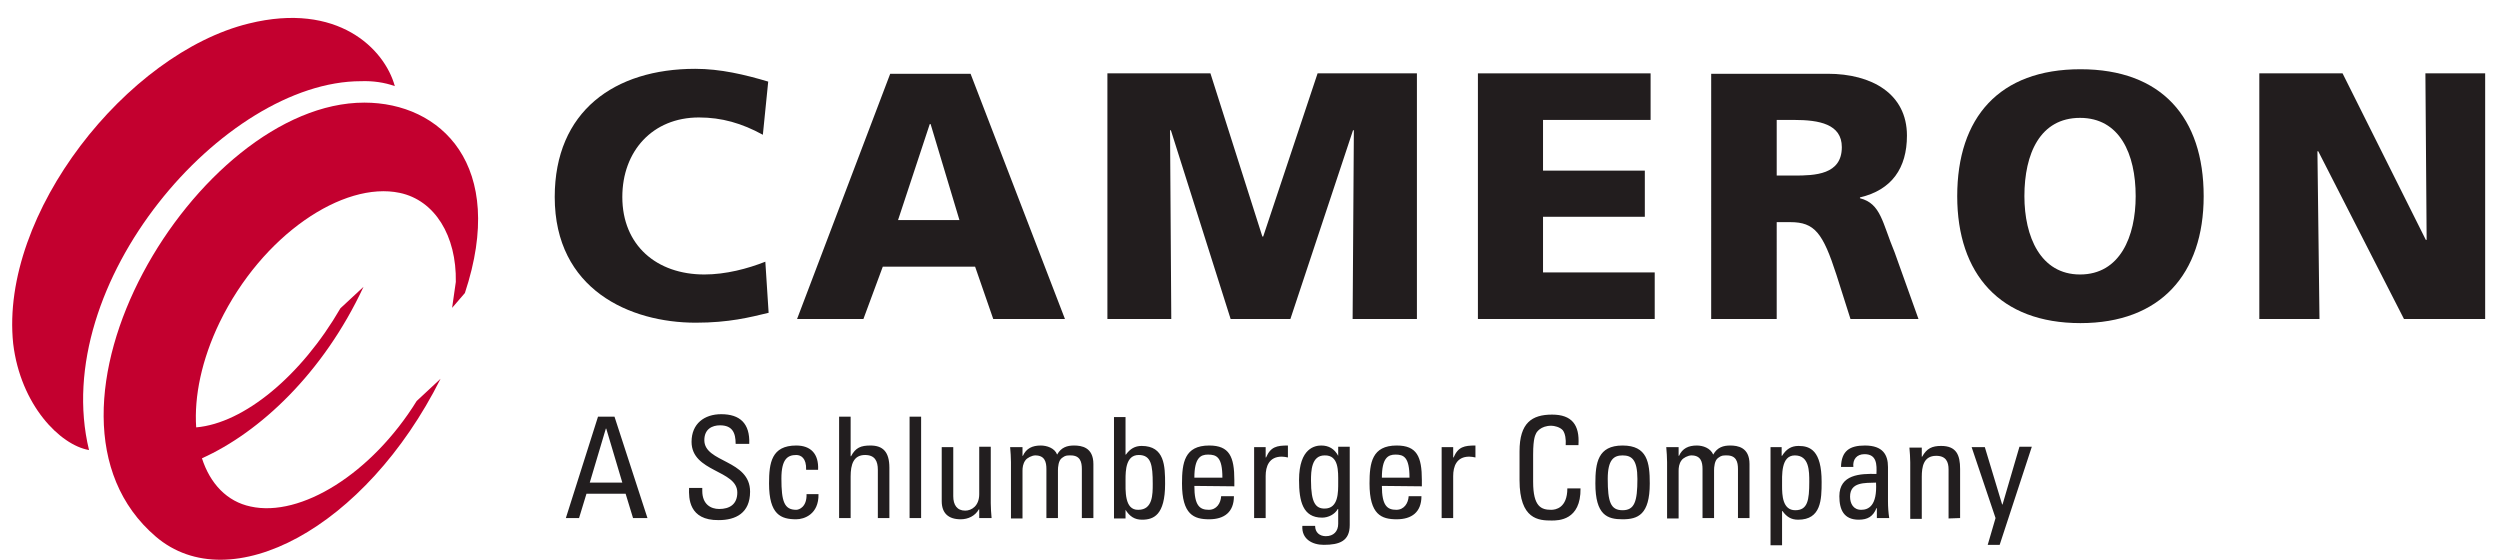 <?xml version="1.0" encoding="utf-8"?>
<!-- Generator: Adobe Illustrator 27.5.0, SVG Export Plug-In . SVG Version: 6.00 Build 0)  -->
<svg version="1.1" id="layer" xmlns="http://www.w3.org/2000/svg" xmlns:xlink="http://www.w3.org/1999/xlink" x="0px" y="0px"
	 viewBox="0 0 606.6 135.8" style="enable-background:new 0 0 606.6 135.8;" xml:space="preserve">
<style type="text/css">
	.st0{fill:#C3002F;}
	.st1{fill-rule:evenodd;clip-rule:evenodd;fill:#221D1E;}
	.st2{fill:#221E1F;}
</style>
<g>
	<g>
		<path class="st0" d="M109.7,74.7l3.1-3.6c10.3-31.1-5.9-46.2-24.4-46.2c-40.6,0-85.8,75.2-50.6,105.3c18,15.4,50.9-2,69.1-38.3
			l-5.8,5.4c-10.9,17.6-28.1,28.3-40.3,25.6c-5.7-1.2-9.8-5.5-11.8-11.7c14-6.3,29.4-20.6,39.2-41.6l-5.6,5.2
			c-9.5,16.4-23.4,27.9-35,28.9c-0.5-7.5,1.3-16.4,5.7-25.5C63.6,57,83.3,43.9,97,46.8c8.5,1.8,13.8,10.4,13.6,21.6
			C110.4,69.9,110,72.7,109.7,74.7"/>
		<path class="st0" d="M95.8,20.9C93.3,11.8,81.9,0.4,60.4,5.7C30.9,12.9-0.1,51.8,3.2,83.4C5,98.3,14.6,108,21.6,109.2
			c-9.8-40.5,32.7-89.5,66-89.5C90.5,19.6,93.3,20,95.8,20.9"/>
		<path class="st1" d="M185.7,63.5c-4.3,1.7-9.6,3.1-14.8,3.1c-11.6,0-19.9-7.1-19.9-18.8c0-11.1,7.3-19.3,18.6-19.3
			c5.5,0,10.4,1.4,15.5,4.2l1.3-12.9c-5.7-1.7-11.6-3.1-17.7-3.1c-19.6,0-34.1,10.3-34.1,31.1c0,22.5,18.3,30.5,34.2,30.5
			c8.1,0,13.1-1.3,17.7-2.4L185.7,63.5"/>
		<path class="st1" d="M193.4,77.4h16.1l4.7-12.7h22.4l4.4,12.7h17.4l-22.9-59.5H216L193.4,77.4z M232.8,53.4h-14.9l7.7-23.3h0.2
			L232.8,53.4z"/>
		<polygon class="st1" points="268.7,77.4 284.2,77.4 283.9,31.6 284.1,31.6 298.6,77.4 313.1,77.4 328.3,31.6 328.5,31.6 
			328.2,77.4 343.8,77.4 343.8,17.8 319.7,17.8 306.5,57.4 306.3,57.4 293.7,17.8 268.7,17.8 		"/>
		<polygon class="st1" points="358.6,77.4 401.5,77.4 401.5,66.1 374.4,66.1 374.4,52.6 399.1,52.6 399.1,41.4 374.4,41.4 
			374.4,29.1 400.5,29.1 400.5,17.8 358.6,17.8 		"/>
		<path class="st1" d="M415.2,77.4h15.9V53.9h3.3c5.9,0,7.9,2.6,11.2,12.8l3.4,10.7h16.5l-5.8-16.2c-3-7.2-3.3-11.8-8.4-13.1v-0.2
			c7.7-1.8,11.4-7.1,11.4-15c0-10.2-8.6-15-19.2-15h-28.3V77.4 M431.1,29.1h4.2c6.1,0,11.6,1,11.6,6.6c0,6.7-6.5,6.9-11.6,6.9h-4.2
			V29.1z"/>
		<path class="st1" d="M474.9,47.6c0,18.9,10.4,30.8,29.9,30.8c19.4,0,29.9-11.9,29.9-30.8c0-19.1-10.2-30.8-29.9-30.8
			C485.1,16.8,474.9,28.5,474.9,47.6 M491.2,47.6c0-10.3,3.8-19,13.5-19c9.6,0,13.5,8.7,13.5,19c0,9.8-3.8,19-13.5,19
			C495.1,66.6,491.2,57.4,491.2,47.6"/>
		<polygon class="st1" points="548.2,77.4 562.8,77.4 562.3,36.7 562.5,36.7 583.3,77.4 603,77.4 603,17.8 588.5,17.8 588.8,58.2 
			588.6,58.2 568.4,17.8 548.2,17.8 		"/>
		<path class="st2" d="M481.6,108.5h-3.2l5.8,17.2l-1.9,6.5h2.9l7.8-23.8h-3l-4.1,14h-0.1L481.6,108.5z M475.6,125.7v-11.9
			c0-3.4-0.9-5.6-4.6-5.6c-2.2,0-3.5,0.6-4.6,2.6h-0.1v-2.2h-3c0.1,1.2,0.2,2.4,0.2,3.6v13.7h2.8v-10.2c0-2.4,0.4-5.1,3.5-5.1
			c2.4,0,3,1.5,3,3.3v11.9L475.6,125.7L475.6,125.7z M455.3,125.7h3.1c-0.2-1.3-0.3-2.7-0.3-4.1v-8.3c0-2.9-1.2-5.2-5.6-5.2
			c-3.7,0-5.7,1.3-5.8,5.2h3c-0.2-1.8,0.8-3.1,2.7-3.1c3,0,3,2.5,2.9,4.8c-3.9-0.1-9,0.1-9,5.4c0,3.3,1.1,5.7,4.7,5.7
			c2.2,0,3.5-0.8,4.3-2.8h0.1v2.4H455.3z M455.2,117.1c0.3,5.6-1.8,6.6-3.6,6.6c-1.9,0-2.7-1.5-2.7-3.2
			C448.9,116.9,452.5,117.2,455.2,117.1 M432.4,108.5h-2.8v23.8h2.8V124h0.1c1,1.4,2.1,2.1,3.8,2.1c5.6,0,5.7-4.9,5.7-9.2
			c0-7.6-2.8-8.7-5.6-8.7c-1.8,0-3,0.8-4,2.4h-0.1v-2.1H432.4z M435.6,123.8c-3.1,0-3.2-3.7-3.2-5.9c0-2.6-0.3-7.4,3.1-7.4
			c3.5,0,3.5,3.8,3.5,6.4C439,121.4,438.6,123.8,435.6,123.8 M415.9,125.7v-11.6c0-0.7,0.1-2.4,1-3c0.8-0.6,1.1-0.6,2.1-0.6
			c2.3,0,2.7,1.6,2.7,3.3v11.9h2.8v-13.1c0-4.1-2.9-4.5-4.7-4.5c-1.6,0-3.1,0.4-4.1,2.2c-0.7-1.6-2.5-2.2-4-2.2
			c-2,0-3.5,0.7-4.3,2.5h-0.1v-2.1h-3c0.1,1.2,0.2,2.4,0.2,3.6v13.7h2.8v-11.6c0-0.7,0.1-1.7,0.7-2.5c0.4-0.6,1.6-1.2,2.4-1.2
			c2.3,0,2.7,1.6,2.7,3.3v11.9L415.9,125.7L415.9,125.7z M393.7,126c3.7,0,6.6-1.1,6.6-8.7c0-5.1-0.6-9.2-6.6-9.2s-6.6,4.2-6.6,9.2
			C387.1,125,390,126,393.7,126 M393.7,123.8c-2.9,0-3.6-2-3.6-7.6c0-4.7,1.5-5.7,3.6-5.7c2.2,0,3.6,1,3.6,5.7
			C397.3,121.7,396.6,123.8,393.7,123.8 M383,107.9c0.3-4.8-1.6-7.3-6.4-7.3c-4.9,0-7.9,2-7.9,8.9v7c0,9.6,4.7,9.8,7.8,9.8
			c1.6,0,7.1,0,7-7.8h-3.2c0,4.8-2.9,5.2-3.9,5.2c-2.4,0-4.4-0.7-4.4-6.8v-6.6c0-4.2,0.6-4.8,0.7-5.1c0.1-0.3,1.1-1.9,3.7-1.9
			c0.7,0,2.1,0.3,2.8,1.1c0.6,0.8,0.8,2.2,0.7,3.6h3.1V107.9z M352.6,108.5h-2.8v17.2h2.8v-10.2c0-2.3,0.8-4.7,3.9-4.7
			c0.5,0,1,0.1,1.5,0.2v-2.9c-2.7,0-4.2,0.3-5.3,2.9h-0.1V108.5z M345,118v-1.5c0-5.7-1.2-8.4-6.1-8.4c-6,0-6.6,4.2-6.6,9.2
			c0,7.6,2.9,8.7,6.6,8.7c3.6,0,6-1.7,6-5.6h-3.1c-0.1,1.7-1.1,3.3-3,3.3c-2.2,0-3.5-1-3.5-5.8L345,118L345,118z M335.3,115.9
			c0-4.8,1.5-5.6,3.3-5.6c2,0,3.4,0.6,3.4,5.6H335.3z M324.7,110.6L324.7,110.6c-0.9-1.7-2.3-2.5-4.1-2.5c-1.4,0-5.4,0.5-5.4,8.4
			c0,5.1,0.9,9.1,5.6,9.1c1.5,0,3.1-0.8,3.8-2.1h0.1v3.6c0,1.8-1.1,3-3,3c-1.5,0-2.6-0.9-2.6-2.5H316c-0.2,3.2,2.4,4.6,5.2,4.6
			c3.8,0,6.3-0.9,6.3-4.8v-19h-2.8V110.6z M324.7,117c0,2.4,0.1,6.4-3.3,6.4c-2.1,0-3.3-1.3-3.3-6.8c0-2.3,0.1-6.1,3.3-6.1
			C324.9,110.4,324.7,114.4,324.7,117 M307.1,108.5h-2.8v17.2h2.8v-10.2c0-2.3,0.8-4.7,3.9-4.7c0.5,0,1,0.1,1.5,0.2v-2.9
			c-2.7,0-4.2,0.3-5.3,2.9h-0.1V108.5z M299.5,118v-1.5c0-5.7-1.2-8.4-6.1-8.4c-6,0-6.6,4.2-6.6,9.2c0,7.6,2.9,8.7,6.6,8.7
			c3.6,0,6-1.7,6-5.6h-3.1c-0.1,1.7-1.1,3.3-3,3.3c-2.2,0-3.5-1-3.5-5.8L299.5,118L299.5,118z M289.8,115.9c0-4.8,1.5-5.6,3.3-5.6
			c2.1,0,3.5,0.6,3.5,5.6H289.8z M273.1,123.7L273.1,123.7c1,1.6,2.2,2.4,4,2.4c2.8,0,5.6-1.1,5.6-8.7c0-4.3-0.1-9.2-5.7-9.2
			c-1.6,0-2.8,0.7-3.8,2.1h-0.1v-9.1h-2.8v24.6h2.8V123.7z M273.1,116.4c0-2.3,0.1-6,3.2-6c3,0,3.4,2.4,3.4,7c0,2.6,0,6.3-3.5,6.3
			C272.8,123.8,273.1,119,273.1,116.4 M256.7,125.7v-11.6c0-0.7,0.1-2.4,1-3c0.8-0.6,1.1-0.6,2.1-0.6c2.3,0,2.7,1.6,2.7,3.3v11.9
			h2.8v-13.1c0-4.1-2.9-4.5-4.7-4.5c-1.6,0-3.1,0.4-4.1,2.2c-0.6-1.6-2.5-2.2-4-2.2c-2,0-3.5,0.7-4.3,2.5h-0.1v-2.1h-3
			c0.1,1.2,0.2,2.4,0.2,3.6v13.7h2.8v-11.6c0-0.7,0.1-1.7,0.7-2.5c0.4-0.6,1.6-1.2,2.4-1.2c2.3,0,2.7,1.6,2.7,3.3v11.9L256.7,125.7
			L256.7,125.7z M237.6,119.9c0,2.9-1.9,4-3.4,4c-2,0-2.9-1.4-2.9-3.5v-11.9h-2.8v13.1c0,2.9,1.6,4.4,4.6,4.4c1.8,0,3.5-0.8,4.4-2.4
			h0.1v2.1h3c-0.1-1.2-0.2-2.4-0.2-3.6v-13.7h-2.8V119.9z M223.5,101.1h-2.8v24.6h2.8V101.1z M215.8,125.7v-12.2
			c0-3.9-1.6-5.4-4.6-5.4c-2.3,0-3.6,0.5-4.7,2.6h-0.1v-9.6h-2.8v24.6h2.8v-10.1c0-2.9,0.7-5.2,3.5-5.2c2.4,0,3.1,1.5,3.1,3.6v11.7
			H215.8z M198.5,114c0.2-3.9-1.8-5.9-5.3-5.9c-6,0-6.6,4.2-6.6,9.2c0,7.6,2.9,8.7,6.6,8.7c1.9,0,5.5-1.2,5.4-6.1h-2.9
			c0.1,3.1-1.8,3.8-2.5,3.8c-2.9,0-3.6-2-3.6-7.6c0-4.7,1.5-5.7,3.6-5.7c1.1,0,2.5,0.7,2.4,3.6H198.5z M167.2,118.4
			c-0.1,2.4-0.1,7.9,7.2,7.8c4.1,0,7.6-1.7,7.6-6.9c0-7.8-11.1-7-11.1-12.5c0-2.7,1.9-3.6,3.8-3.6c3,0,3.8,1.8,3.8,4.5h3.3
			c0.2-5-2.3-7.2-6.8-7.2c-4.1,0-7.2,2.3-7.2,6.7c0,7.4,11.1,6.8,11.1,12.3c0,2.9-1.9,4-4.4,4c-2,0-4.1-1.1-4.1-4.4v-0.7
			L167.2,118.4L167.2,118.4z M151,117.1h-7.9L147,104h0.1L151,117.1z M137.3,125.7h3.2l1.8-5.9h9.5l1.8,5.9h3.5l-8-24.6h-4
			L137.3,125.7z"/>
	</g>
</g>
</svg>
